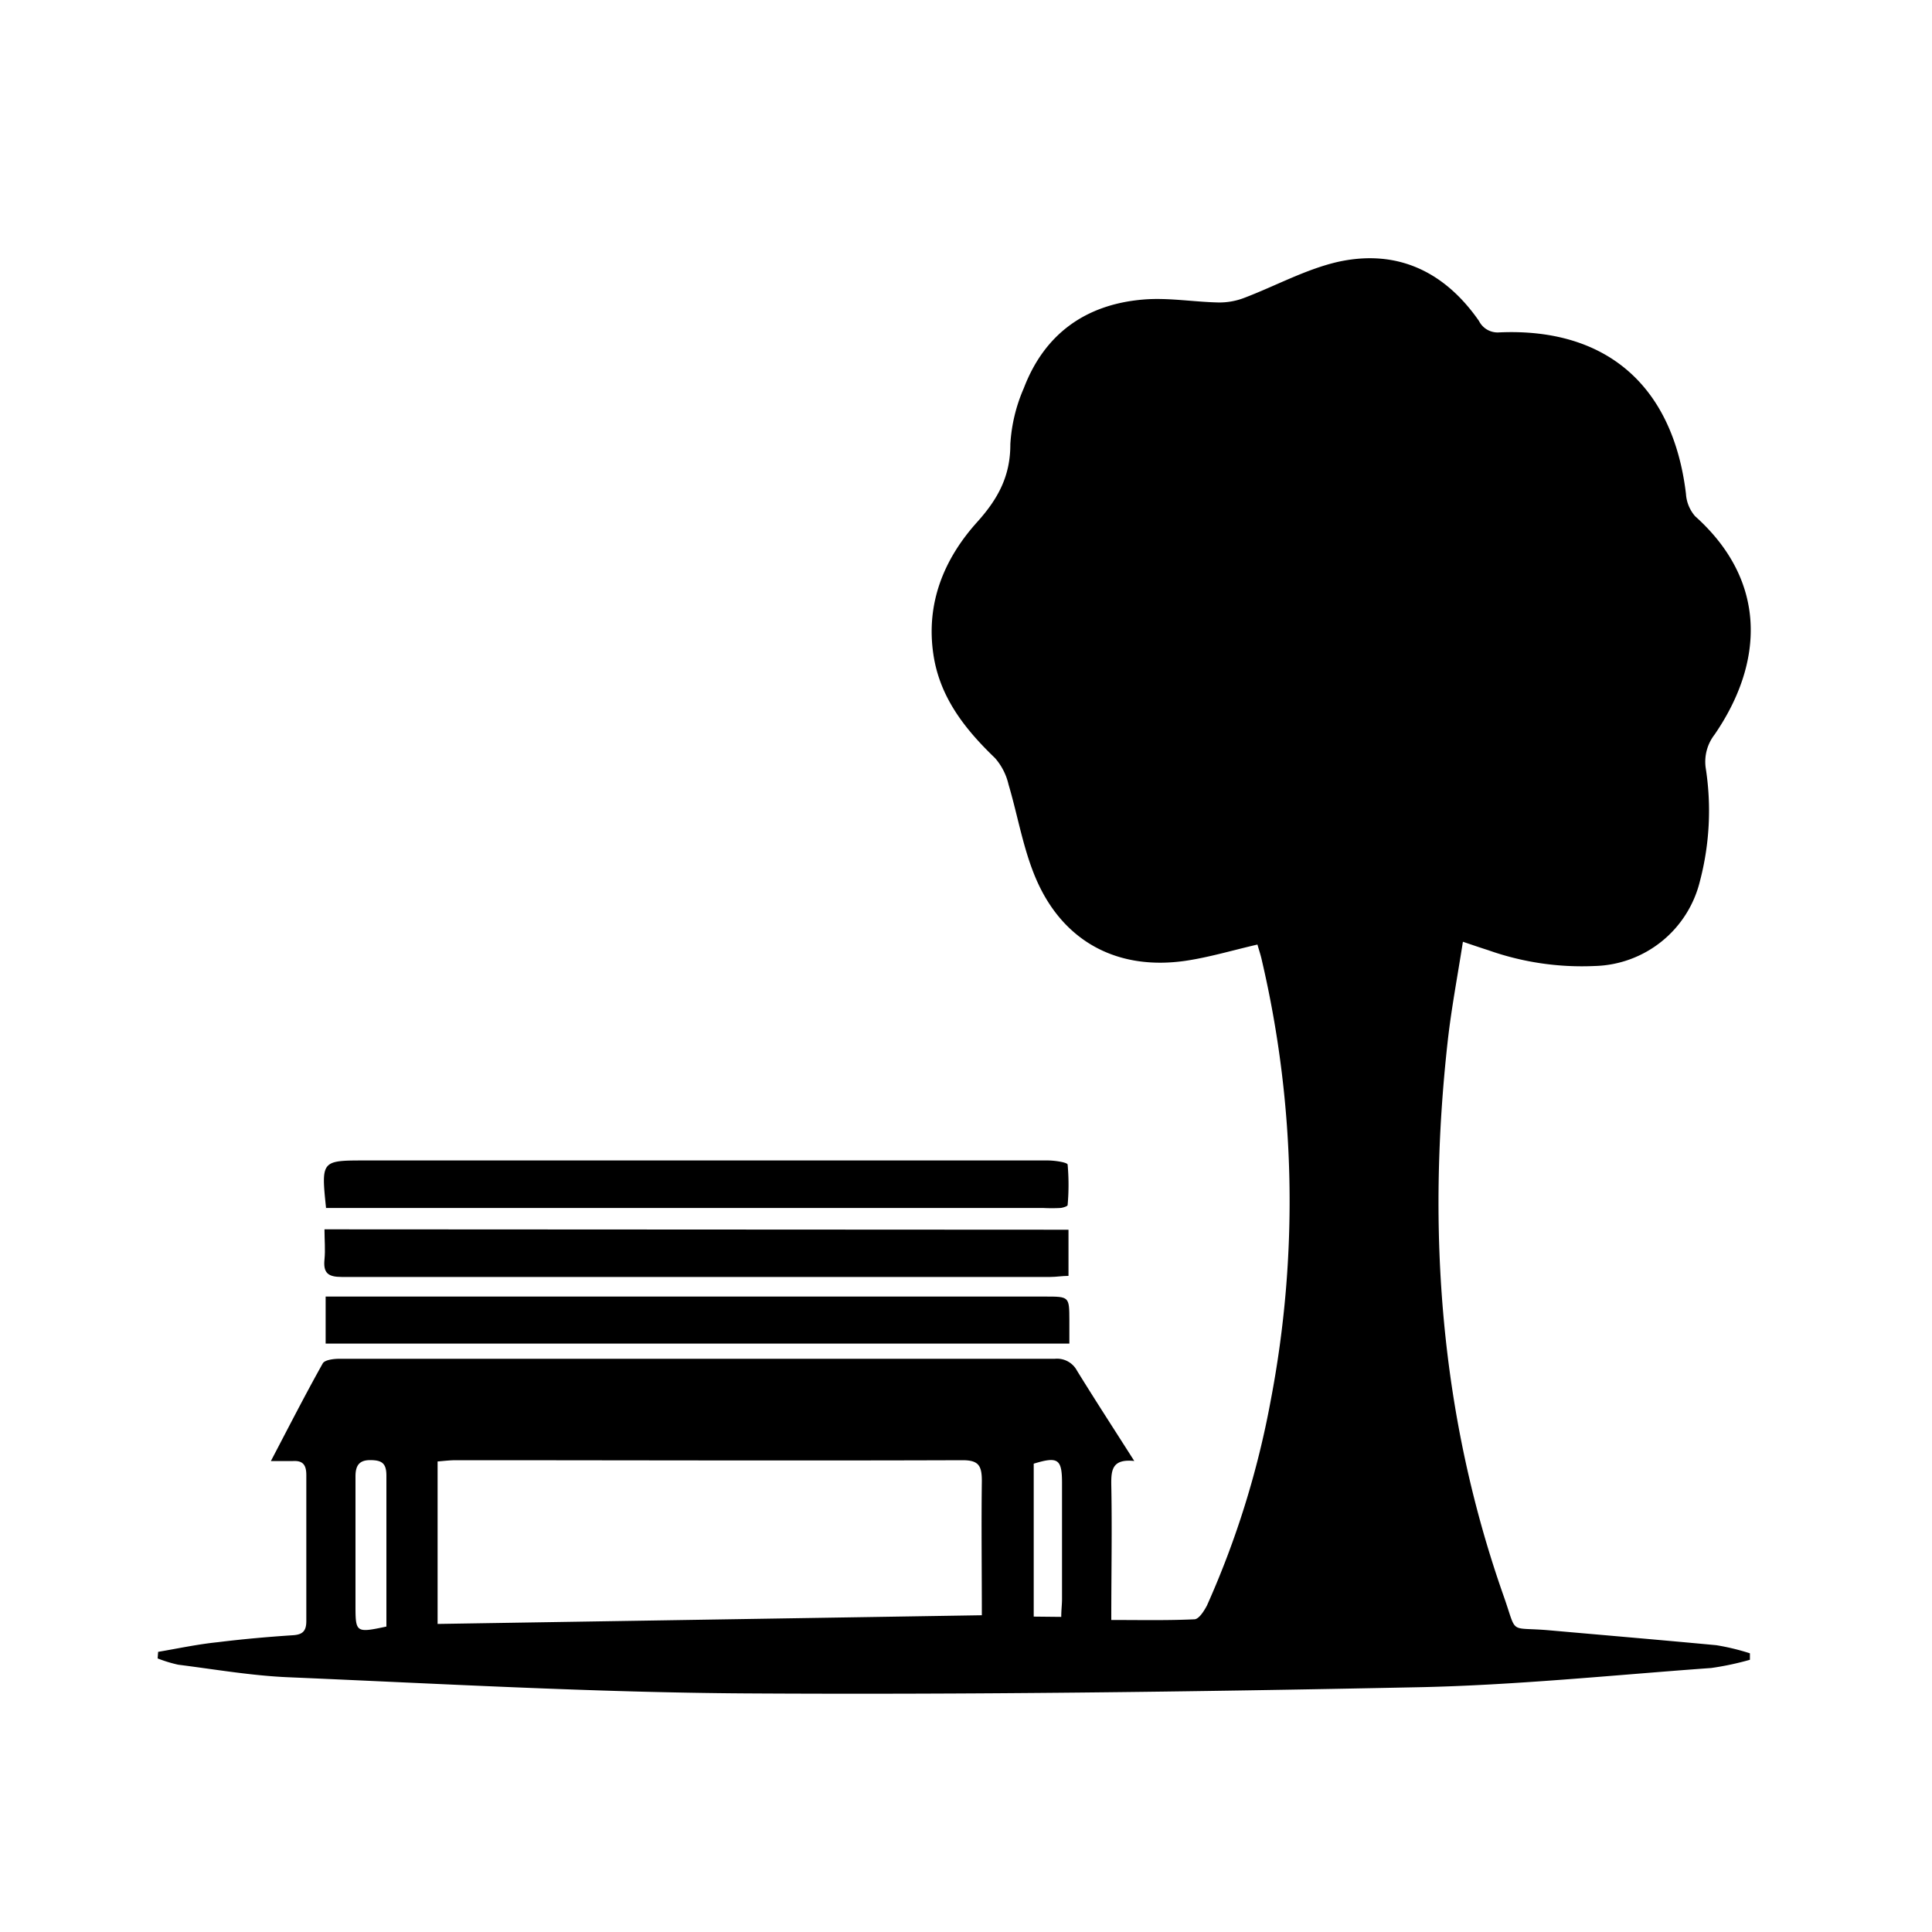 <svg id="Capa_1" data-name="Capa 1" xmlns="http://www.w3.org/2000/svg" viewBox="0 0 200 200"><g id="_7i3kB8" data-name="7i3kB8"><path d="M16.37,171c2.05-.35,4.1-.79,6.17-1,2.58-.32,5.17-.55,7.76-.72,1.07-.06,1.42-.47,1.41-1.52,0-5,0-10,0-15.06,0-1.06-.36-1.53-1.43-1.45-.63,0-1.26,0-2.24,0,1.88-3.59,3.56-6.88,5.37-10.11.21-.37,1.14-.48,1.73-.48q28.44,0,56.87,0c5.73,0,11.46,0,17.19,0a2.34,2.34,0,0,1,2.29,1.23c1.88,3.05,3.83,6.05,5.93,9.35-2.29-.24-2.4.93-2.38,2.46.09,4.54,0,9.07,0,14,3,0,5.79.06,8.59-.07.47,0,1-.84,1.31-1.42A93.24,93.24,0,0,0,131.54,145a109.69,109.69,0,0,0-.9-45.53c-.12-.57-.31-1.12-.47-1.69-2.53.58-4.95,1.31-7.43,1.68-6.85,1-12.46-1.8-15.34-8.14-1.44-3.18-2-6.75-3-10.12A6.28,6.28,0,0,0,103,78.47c-3.12-3-5.73-6.3-6.38-10.75-.78-5.3,1.11-9.87,4.53-13.67,2.17-2.41,3.45-4.77,3.44-8.07a16.92,16.92,0,0,1,1.4-5.81c2.15-5.63,6.43-8.66,12.34-9.16,2.56-.22,5.16.24,7.75.3a7.13,7.13,0,0,0,2.63-.44c3.29-1.24,6.44-3,9.83-3.77,6.09-1.33,11,1,14.56,6.12a2.16,2.16,0,0,0,2.09,1.19c11.1-.5,18,5.52,19.34,16.71a3.89,3.89,0,0,0,.95,2.32c7.56,6.77,7.08,15.24,2,22.62a4.58,4.58,0,0,0-.91,3.41,28.68,28.68,0,0,1-.6,11.77A11.51,11.51,0,0,1,165.08,100a29,29,0,0,1-11-1.63c-.78-.25-1.55-.51-2.64-.88-.55,3.53-1.19,6.88-1.57,10.26-2.18,19.57-.79,38.8,5.79,57.48,1.45,4.1.43,3.16,4.73,3.54,5.76.51,11.52,1,17.28,1.54a23.81,23.81,0,0,1,3.48.84v.67a29.84,29.84,0,0,1-4,.85c-10.25.74-20.49,1.81-30.74,2-23.09.47-46.18.77-69.27.63-15.75-.1-31.51-1-47.26-1.67-3.82-.16-7.62-.82-11.43-1.3a14.07,14.07,0,0,1-2.13-.65Zm85.27-3.79c0-4.72-.06-9.32,0-13.92,0-1.58-.35-2.13-2-2.13-17.48.06-35,0-52.45,0-.63,0-1.26.08-1.89.13v16.82ZM40,168.38c0-5.24,0-10.43,0-15.62,0-1.28-.46-1.6-1.65-1.61s-1.56.59-1.55,1.73c0,4.43,0,8.86,0,13.28C36.8,169,36.83,169.06,40,168.38Zm69.86-1c0-.72.08-1.29.08-1.86q0-6,0-12c0-2.49-.42-2.77-2.93-2v15.83Z"/><path d="M33.71,139.09v-4.87h74.48c2.5,0,2.5,0,2.51,2.44v2.43Z"/><path d="M110.61,127.3v4.78c-.65,0-1.27.11-1.89.11q-36.68,0-73.35,0c-1.42,0-1.92-.42-1.78-1.81.1-1,0-2,0-3.12Z"/><path d="M33.76,125.13c-.52-5-.52-5,4.05-5q35.32,0,70.65,0c.72,0,2,.19,2.06.42a23.57,23.57,0,0,1,0,4.2c0,.12-.49.28-.76.3a17.43,17.43,0,0,1-1.77,0H33.76Z"/></g></svg>